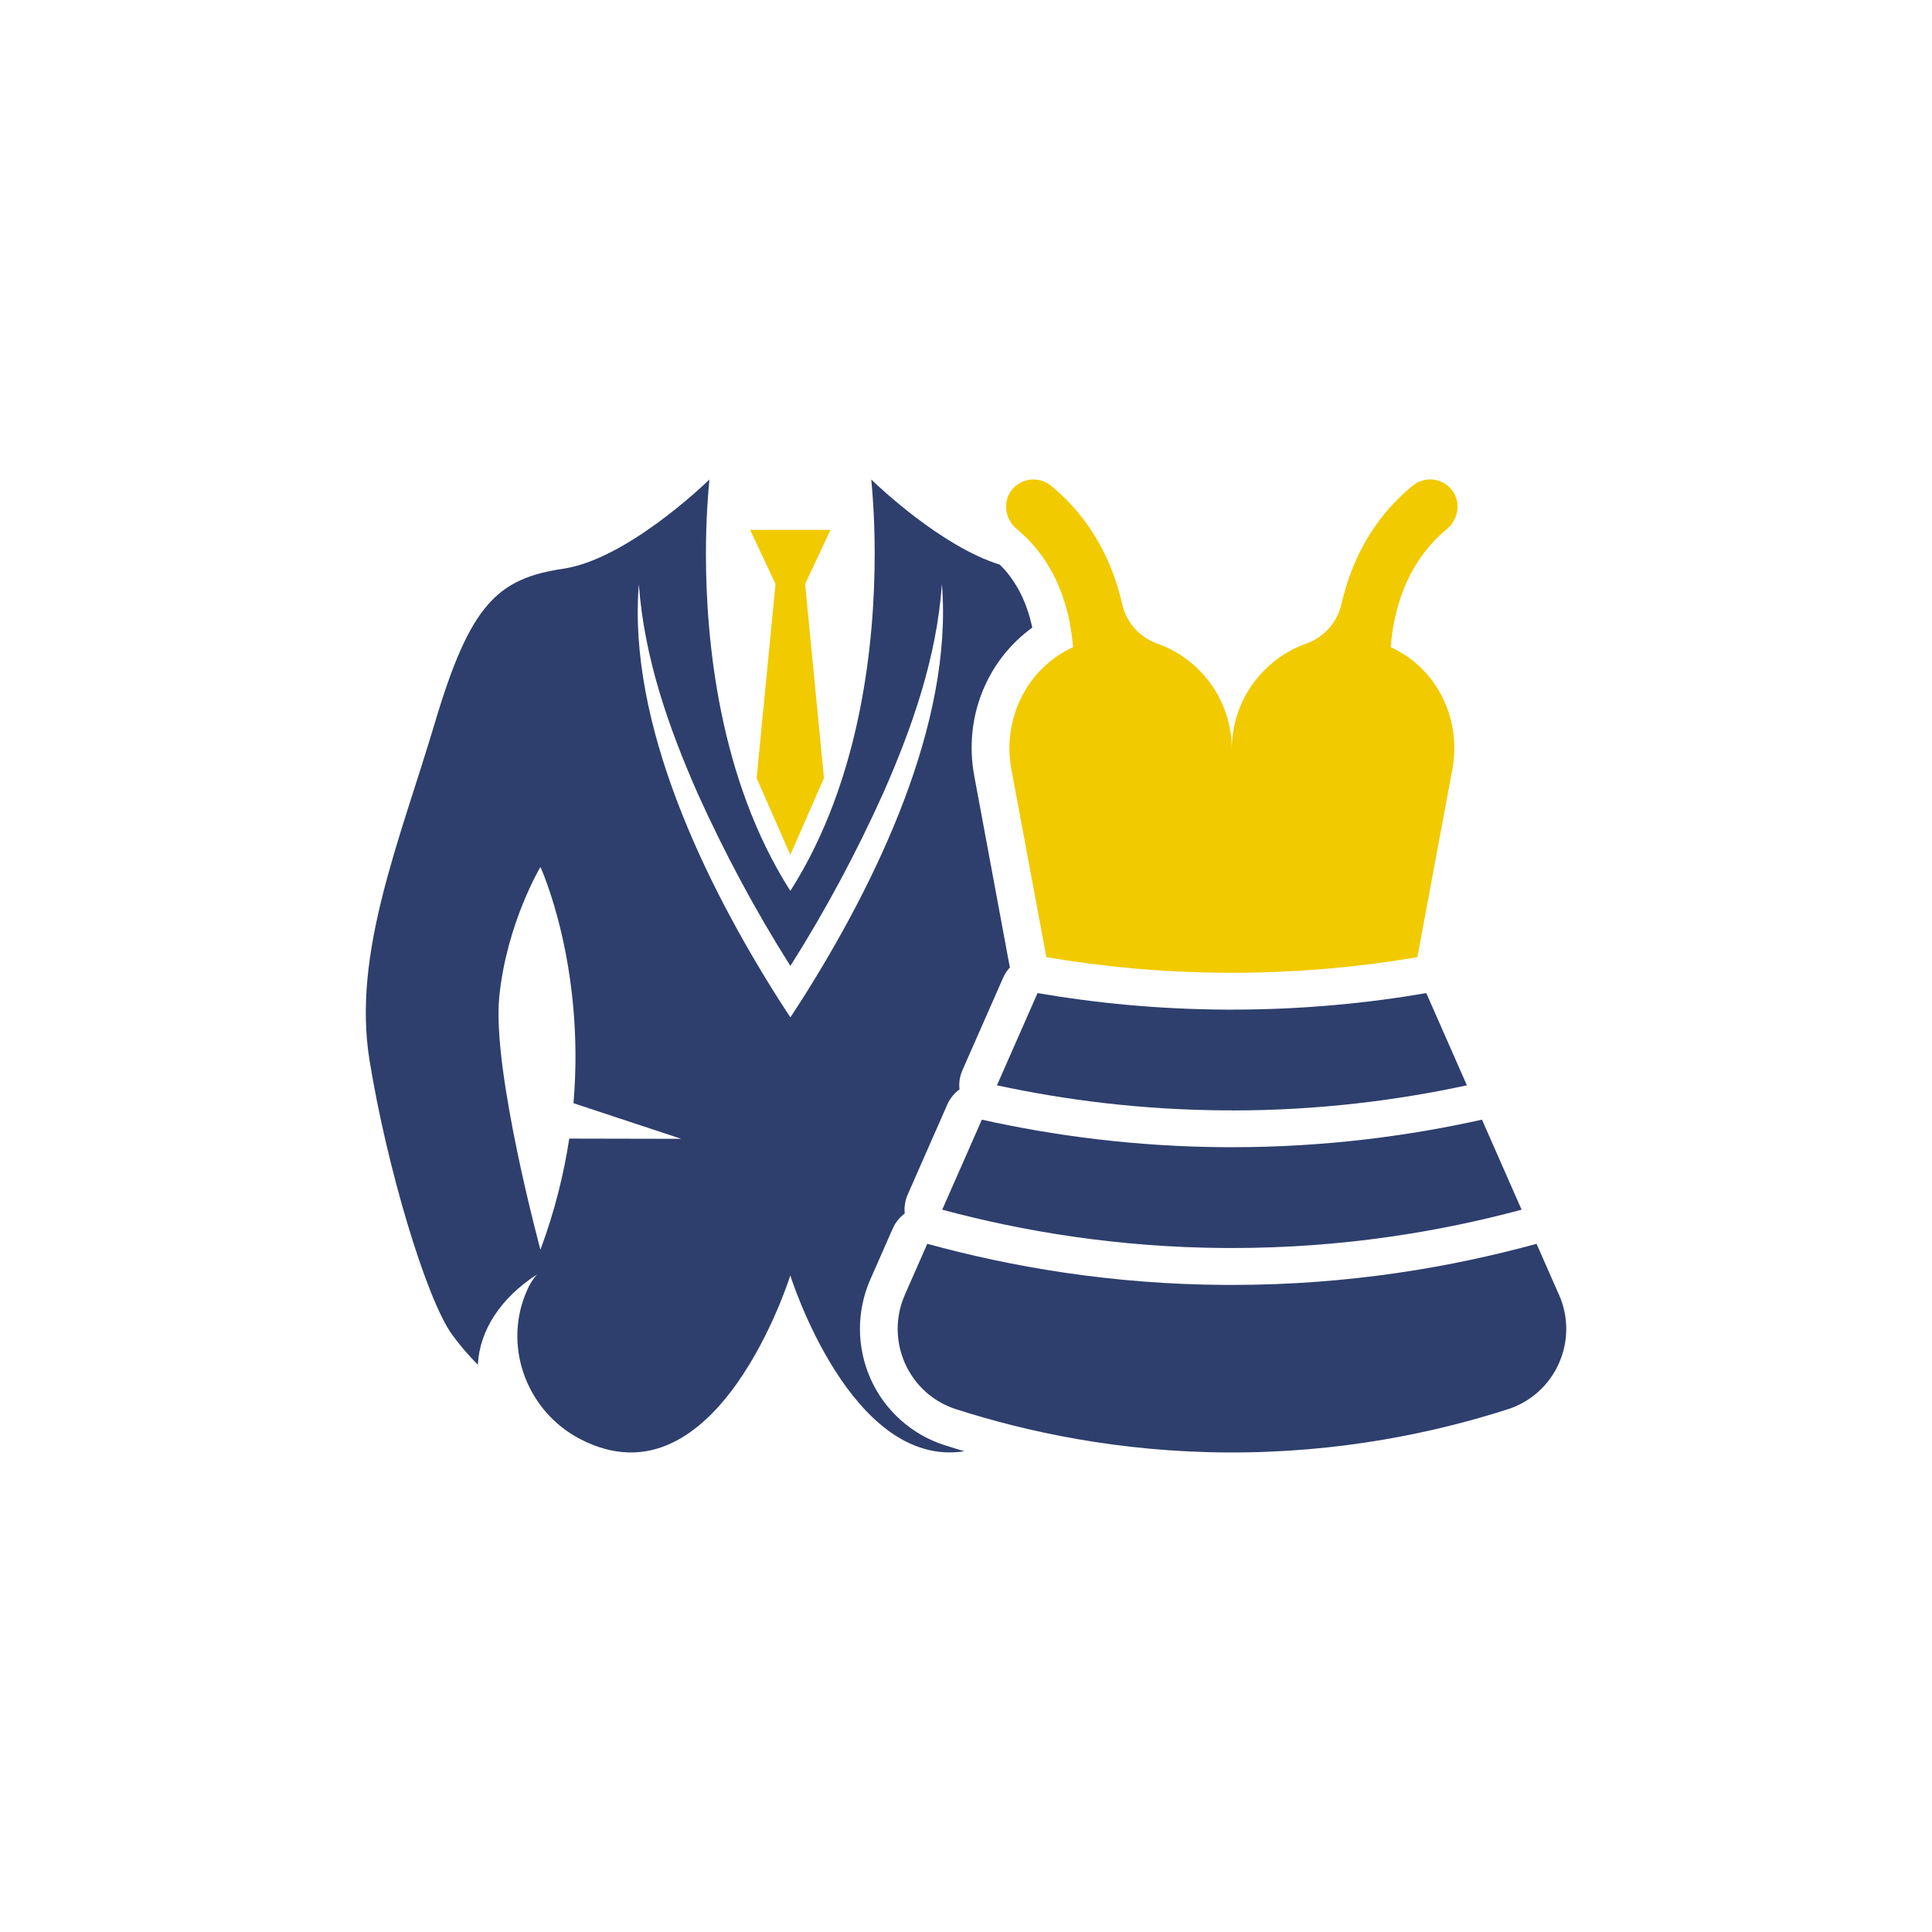 <?xml version="1.0" encoding="UTF-8"?>
<svg id="Layer_1" data-name="Layer 1" xmlns="http://www.w3.org/2000/svg" viewBox="0 0 256 256">
  <defs>
    <style>
      .cls-1 {
        fill: #f1ca00;
      }

      .cls-2 {
        fill: #2e3f6d;
      }
    </style>
  </defs>
  <g>
    <polygon class="cls-1" points="100.26 103.1 104.72 113.27 109.18 103.1 106.68 77.39 110.05 70.21 99.4 70.21 102.76 77.39 100.26 103.1"/>
    <path class="cls-2" d="m136.78,83.16c-.03-.14-.06-.27-.09-.41-.49-2.12-1.27-4.02-2.33-5.63-.55-.85-1.17-1.61-1.89-2.31h-.01c-7.68-2.39-16.04-10.33-17.01-11.27.15,1.56.45,5.11.45,9.86,0,11.4-1.71,29.78-11.15,44.61l-.03-.03s-.01.02-.02.03c-9.44-14.83-11.16-33.21-11.16-44.61,0-4.75.31-8.3.46-9.86-1.07,1.04-11.16,10.6-19.37,11.82-8.69,1.3-12.32,4.67-16.99,20.36-4.67,15.69-10.96,30.55-8.69,44.68,2.27,14.14,7.52,31.72,10.96,36.45.84,1.15,1.96,2.54,3.41,3.98.22-4.58,3.05-8.87,7.84-11.96-.65.7-1.16,1.64-1.58,2.71-2.84,7.24.39,15.51,7.29,19.1,18.15,9.43,27.85-21.68,27.85-21.68,0,0,8,25.66,23.07,23.3-.88-.26-1.76-.53-2.63-.81-4.34-1.39-7.91-4.57-9.78-8.74-1.89-4.19-1.91-9-.06-13.21l2.97-6.75c.36-.82.91-1.49,1.59-1.99-.09-.85.05-1.72.4-2.52l3.25-7.4.73-1.65,1.26-2.87c.37-.82.93-1.51,1.62-2.01-.1-.86.03-1.74.39-2.55l5.38-12.22c.23-.53.54-1,.92-1.4-.04-.14-.07-.28-.1-.42l-4.63-24.92c-1.44-7.69,1.61-15.28,7.68-19.68Zm-61.35,67.7c-.71,4.66-1.91,9.6-3.82,14.73,0,0-6.45-23.82-5.45-33.55.99-9.73,5.45-17.16,5.45-17.16,0,0,5.95,12.91,4.38,31.3l14.28,4.72-14.83-.03Zm30.85-18.44l-1.53,2.36-.02-.04-.02.04-1.53-2.36c-9.75-15.39-20.03-36.45-18.53-55.01.7,9.69,3.9,18.89,7.78,27.69,3.54,7.86,7.67,15.57,12.28,22.86,0-.01.01-.02.02-.04,0,.01.01.02.02.04,4.61-7.28,8.74-15,12.28-22.86,3.88-8.8,7.08-18,7.78-27.69,1.5,18.57-8.78,39.62-18.53,55.01Z"/>
  </g>
  <g>
    <path class="cls-1" d="m134.75,70.12c1.57,1.31,2.81,2.75,3.8,4.26,1.52,2.32,2.46,4.84,3.01,7.25.33,1.45.52,2.85.62,4.13-.25.12-.5.24-.75.37-5.67,3-8.59,9.48-7.42,15.79l4.64,24.91c7.26,1.23,15.25,2.03,23.88,2.07.24,0,.48,0,.72,0,8.89,0,17.11-.81,24.56-2.07l4.64-24.93c1.13-6.08-1.53-12.34-6.87-15.47-.42-.25-.85-.46-1.3-.67.15-2,.53-4.29,1.31-6.58.55-1.63,1.31-3.26,2.32-4.81.99-1.51,2.23-2.95,3.8-4.26,1.53-1.27,1.92-3.53.72-5.12-1.26-1.67-3.64-1.95-5.25-.63-2.23,1.83-4.01,3.88-5.4,6.01-2.09,3.2-3.31,6.54-4.02,9.62,0,.02,0,.03-.01.05-.55,2.43-2.3,4.39-4.64,5.23-5.76,2.04-9.89,7.54-9.89,14,0-6.46-4.13-11.96-9.89-14-2.35-.83-4.09-2.8-4.64-5.23-.24-1.04-.53-2.11-.9-3.2-.73-2.14-1.74-4.34-3.13-6.47-1.39-2.13-3.17-4.18-5.4-6.01-1.6-1.31-3.99-1.04-5.25.63-1.19,1.59-.8,3.85.72,5.12Z"/>
    <path class="cls-2" d="m163.26,147.14c11.58,0,22.03-1.37,31.11-3.33l-5.38-12.22c-7.79,1.34-16.41,2.19-25.73,2.19-.25,0-.5,0-.75,0-9.06-.04-17.44-.89-25.03-2.19l-5.38,12.22c8.9,1.92,19.12,3.27,30.43,3.32.24,0,.48,0,.72,0Z"/>
    <path class="cls-2" d="m163.26,165.37c14.8,0,27.77-2.23,38.36-5.08l-5.25-11.93c-9.6,2.14-20.73,3.65-33.11,3.65-.25,0-.5,0-.75,0-12.1-.06-22.99-1.55-32.41-3.65l-5.25,11.93c10.44,2.81,23.17,5.01,37.68,5.08.24,0,.48,0,.72,0Z"/>
    <path class="cls-2" d="m206.57,171.56l-2.97-6.75c-11.07,3.04-24.71,5.45-40.34,5.45-.25,0-.5,0-.75,0-15.33-.07-28.72-2.45-39.64-5.45l-2.97,6.75c-2.67,6.07.47,13.15,6.79,15.17,9.32,2.99,21.55,5.66,35.98,5.73,14.92.07,27.56-2.66,37.1-5.72,6.33-2.02,9.49-9.1,6.81-15.18Z"/>
  </g>
</svg>
